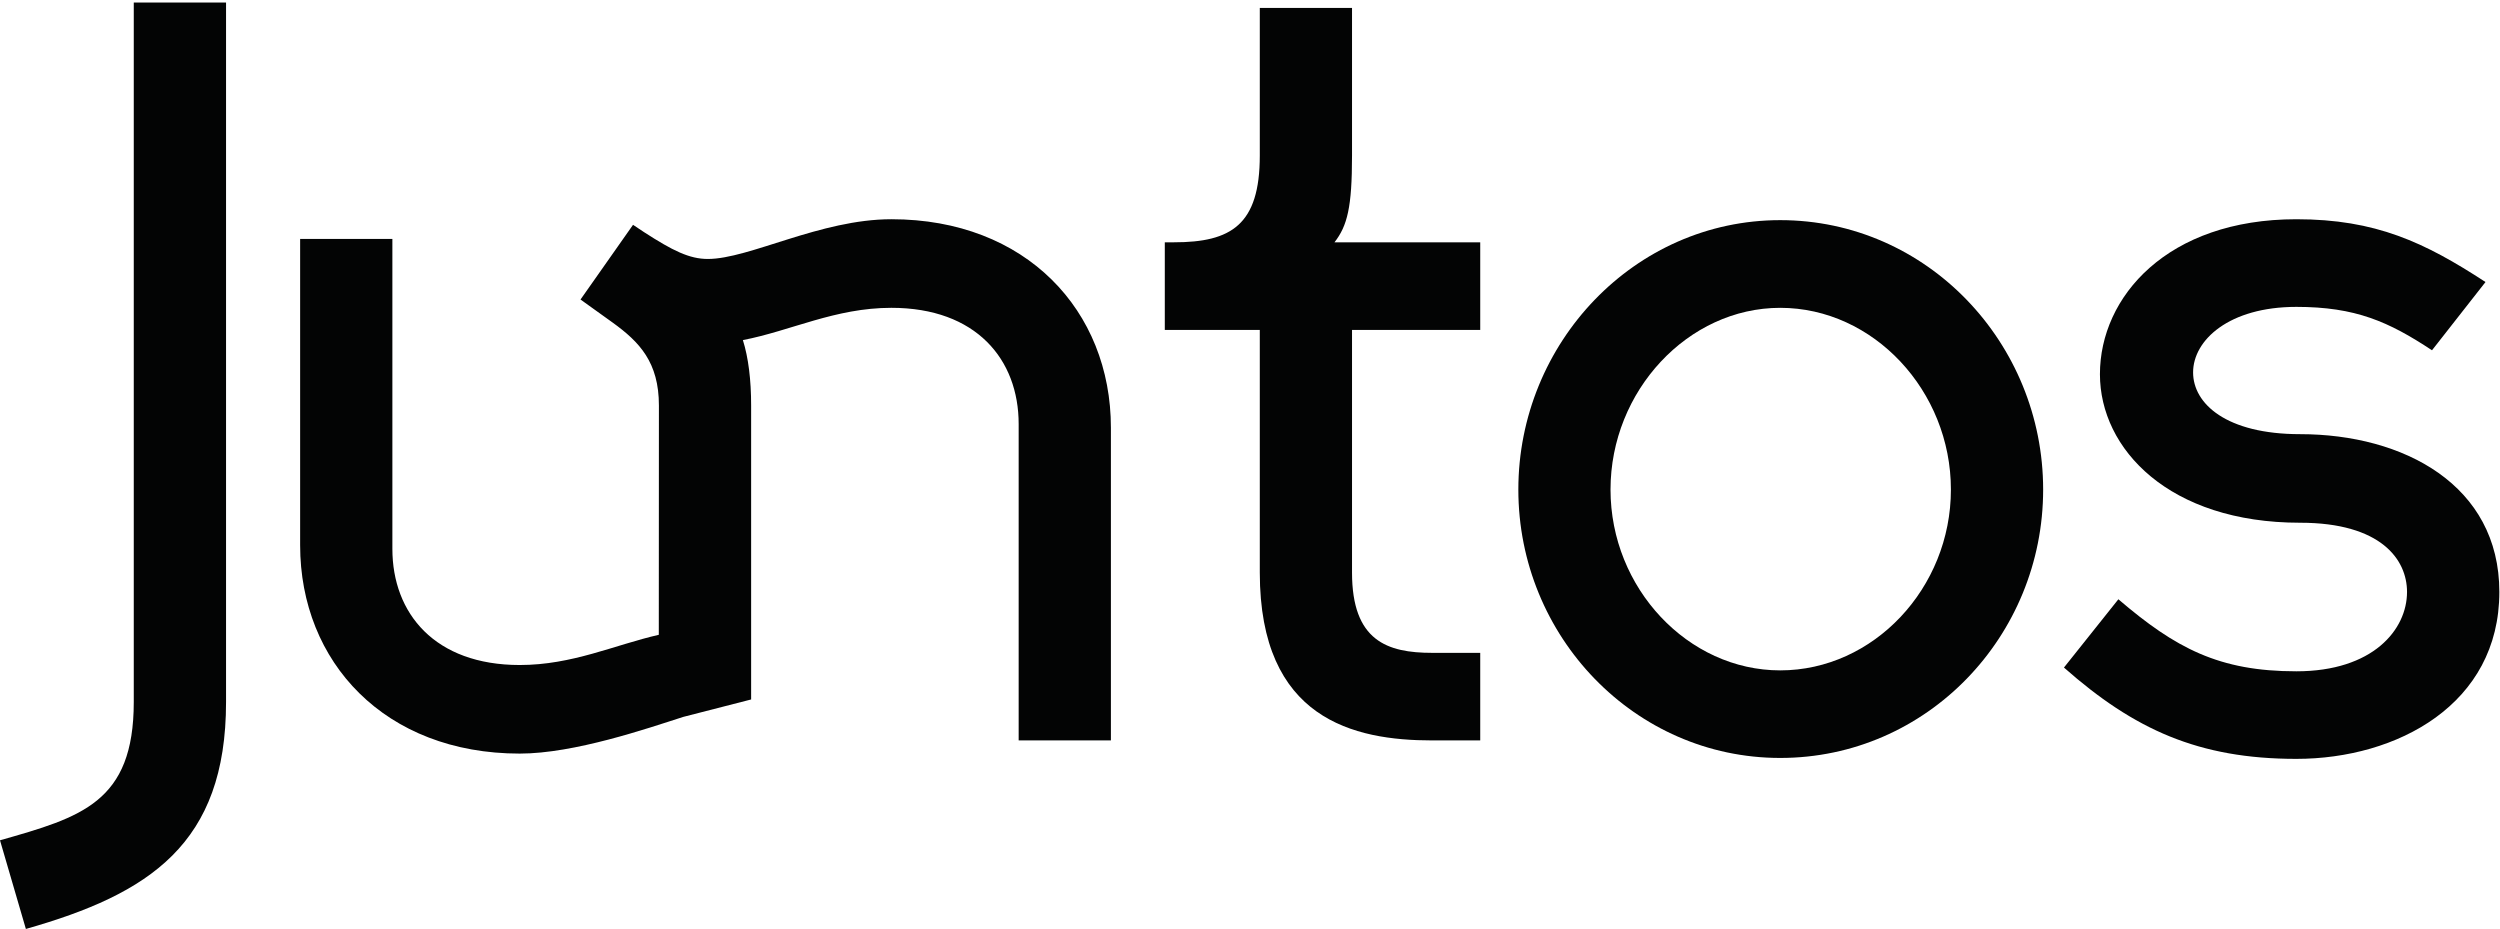 <?xml version="1.0" encoding="UTF-8" standalone="no"?><!DOCTYPE svg PUBLIC "-//W3C//DTD SVG 1.1//EN" "http://www.w3.org/Graphics/SVG/1.1/DTD/svg11.dtd"><svg width="100%" height="100%" viewBox="0 0 549 204" version="1.1" xmlns="http://www.w3.org/2000/svg" xmlns:xlink="http://www.w3.org/1999/xlink" xml:space="preserve" xmlns:serif="http://www.serif.com/" style="fill-rule:evenodd;clip-rule:evenodd;stroke-linejoin:round;stroke-miterlimit:1.414;"><g><path d="M29.376,154.159c0,22.069 -11.541,25.296 -29.376,30.372l5.683,19.468c27.145,-7.715 43.957,-18.66 43.957,-49.84l0,-153.61l-20.264,0l0,153.61Z" style="fill:#030404;fill-rule:nonzero;"/><path d="M195.747,48.143c-15.601,0 -31.2,8.726 -40.311,8.726c-4.048,0 -7.715,-1.826 -13.985,-5.878l-2.437,-1.62l-11.532,16.404l7.063,5.069c5.881,4.252 10.152,8.698 10.152,18.215l-0.026,50.343c-9.757,2.237 -19.008,6.636 -30.533,6.636c-18.644,0 -27.972,-11.326 -27.972,-25.515l0,-68.06l-20.256,0l0,67.255c0,25.717 18.641,45.771 48.228,45.771c11.986,0 28.022,-5.528 35.905,-8.058l14.906,-3.828l0,-64.544c0,-5.659 -0.603,-10.527 -1.812,-14.374c10.524,-2.025 20.256,-7.086 32.61,-7.086c18.641,0 27.952,11.348 27.952,25.525l0,69.473l20.256,0l0,-68.664c0,-25.73 -18.642,-45.79 -48.208,-45.79Z" style="fill:#030404;fill-rule:nonzero;"/><path d="M296.904,34.176l0,-32.427l-20.254,0l0,32.427c0,15.195 -6.273,19.034 -18.847,19.034l-2.014,0l0,19.241l20.861,0l0,53.283c0,32.208 20.658,36.863 37.871,36.863l10.537,0l0,-19.23l-10.537,0c-9.901,0 -17.617,-2.64 -17.617,-17.633l0,-53.283l28.154,0l0,-19.241l-32.004,0c2.825,-3.639 3.85,-7.697 3.85,-19.034Z" style="fill:#030404;fill-rule:nonzero;"/><path d="M390.935,147.215c-20.239,0 -37.266,-18.037 -37.266,-39.7c0,-21.686 17.027,-39.916 37.266,-39.916c20.475,0 37.484,18.23 37.484,39.916c0,21.663 -17.009,39.7 -37.484,39.7Zm0,-98.872c-31.987,0 -57.507,26.949 -57.507,59.172c0,32.204 25.52,58.93 57.507,58.93c32.223,0 57.74,-26.726 57.74,-58.93c0,-32.223 -25.517,-59.172 -57.74,-59.172Z" style="fill:#030404;fill-rule:nonzero;"/><path d="M505.103,95.342c-16.188,0 -23.499,-6.672 -23.499,-13.565c0,-7.092 7.9,-14.387 22.676,-14.387c12.978,0 20.273,3.242 29.786,9.53l11.749,-14.988c-13.363,-8.722 -24.105,-13.789 -41.535,-13.789c-28.341,0 -43.134,17.028 -43.134,34.038c0,16.423 15.194,32.611 43.957,32.611c17.818,0 23.481,8.115 23.481,15.197c0,8.302 -7.498,17.43 -24.304,17.43c-16.994,0 -26.527,-5.078 -39.084,-15.819l-11.95,14.993c15.396,13.6 29.567,20.055 51.034,20.055c22.086,0 44.577,-11.952 44.577,-36.659c0,-23.501 -21.062,-34.647 -43.754,-34.647Z" style="fill:#030404;fill-rule:nonzero;"/></g></svg>